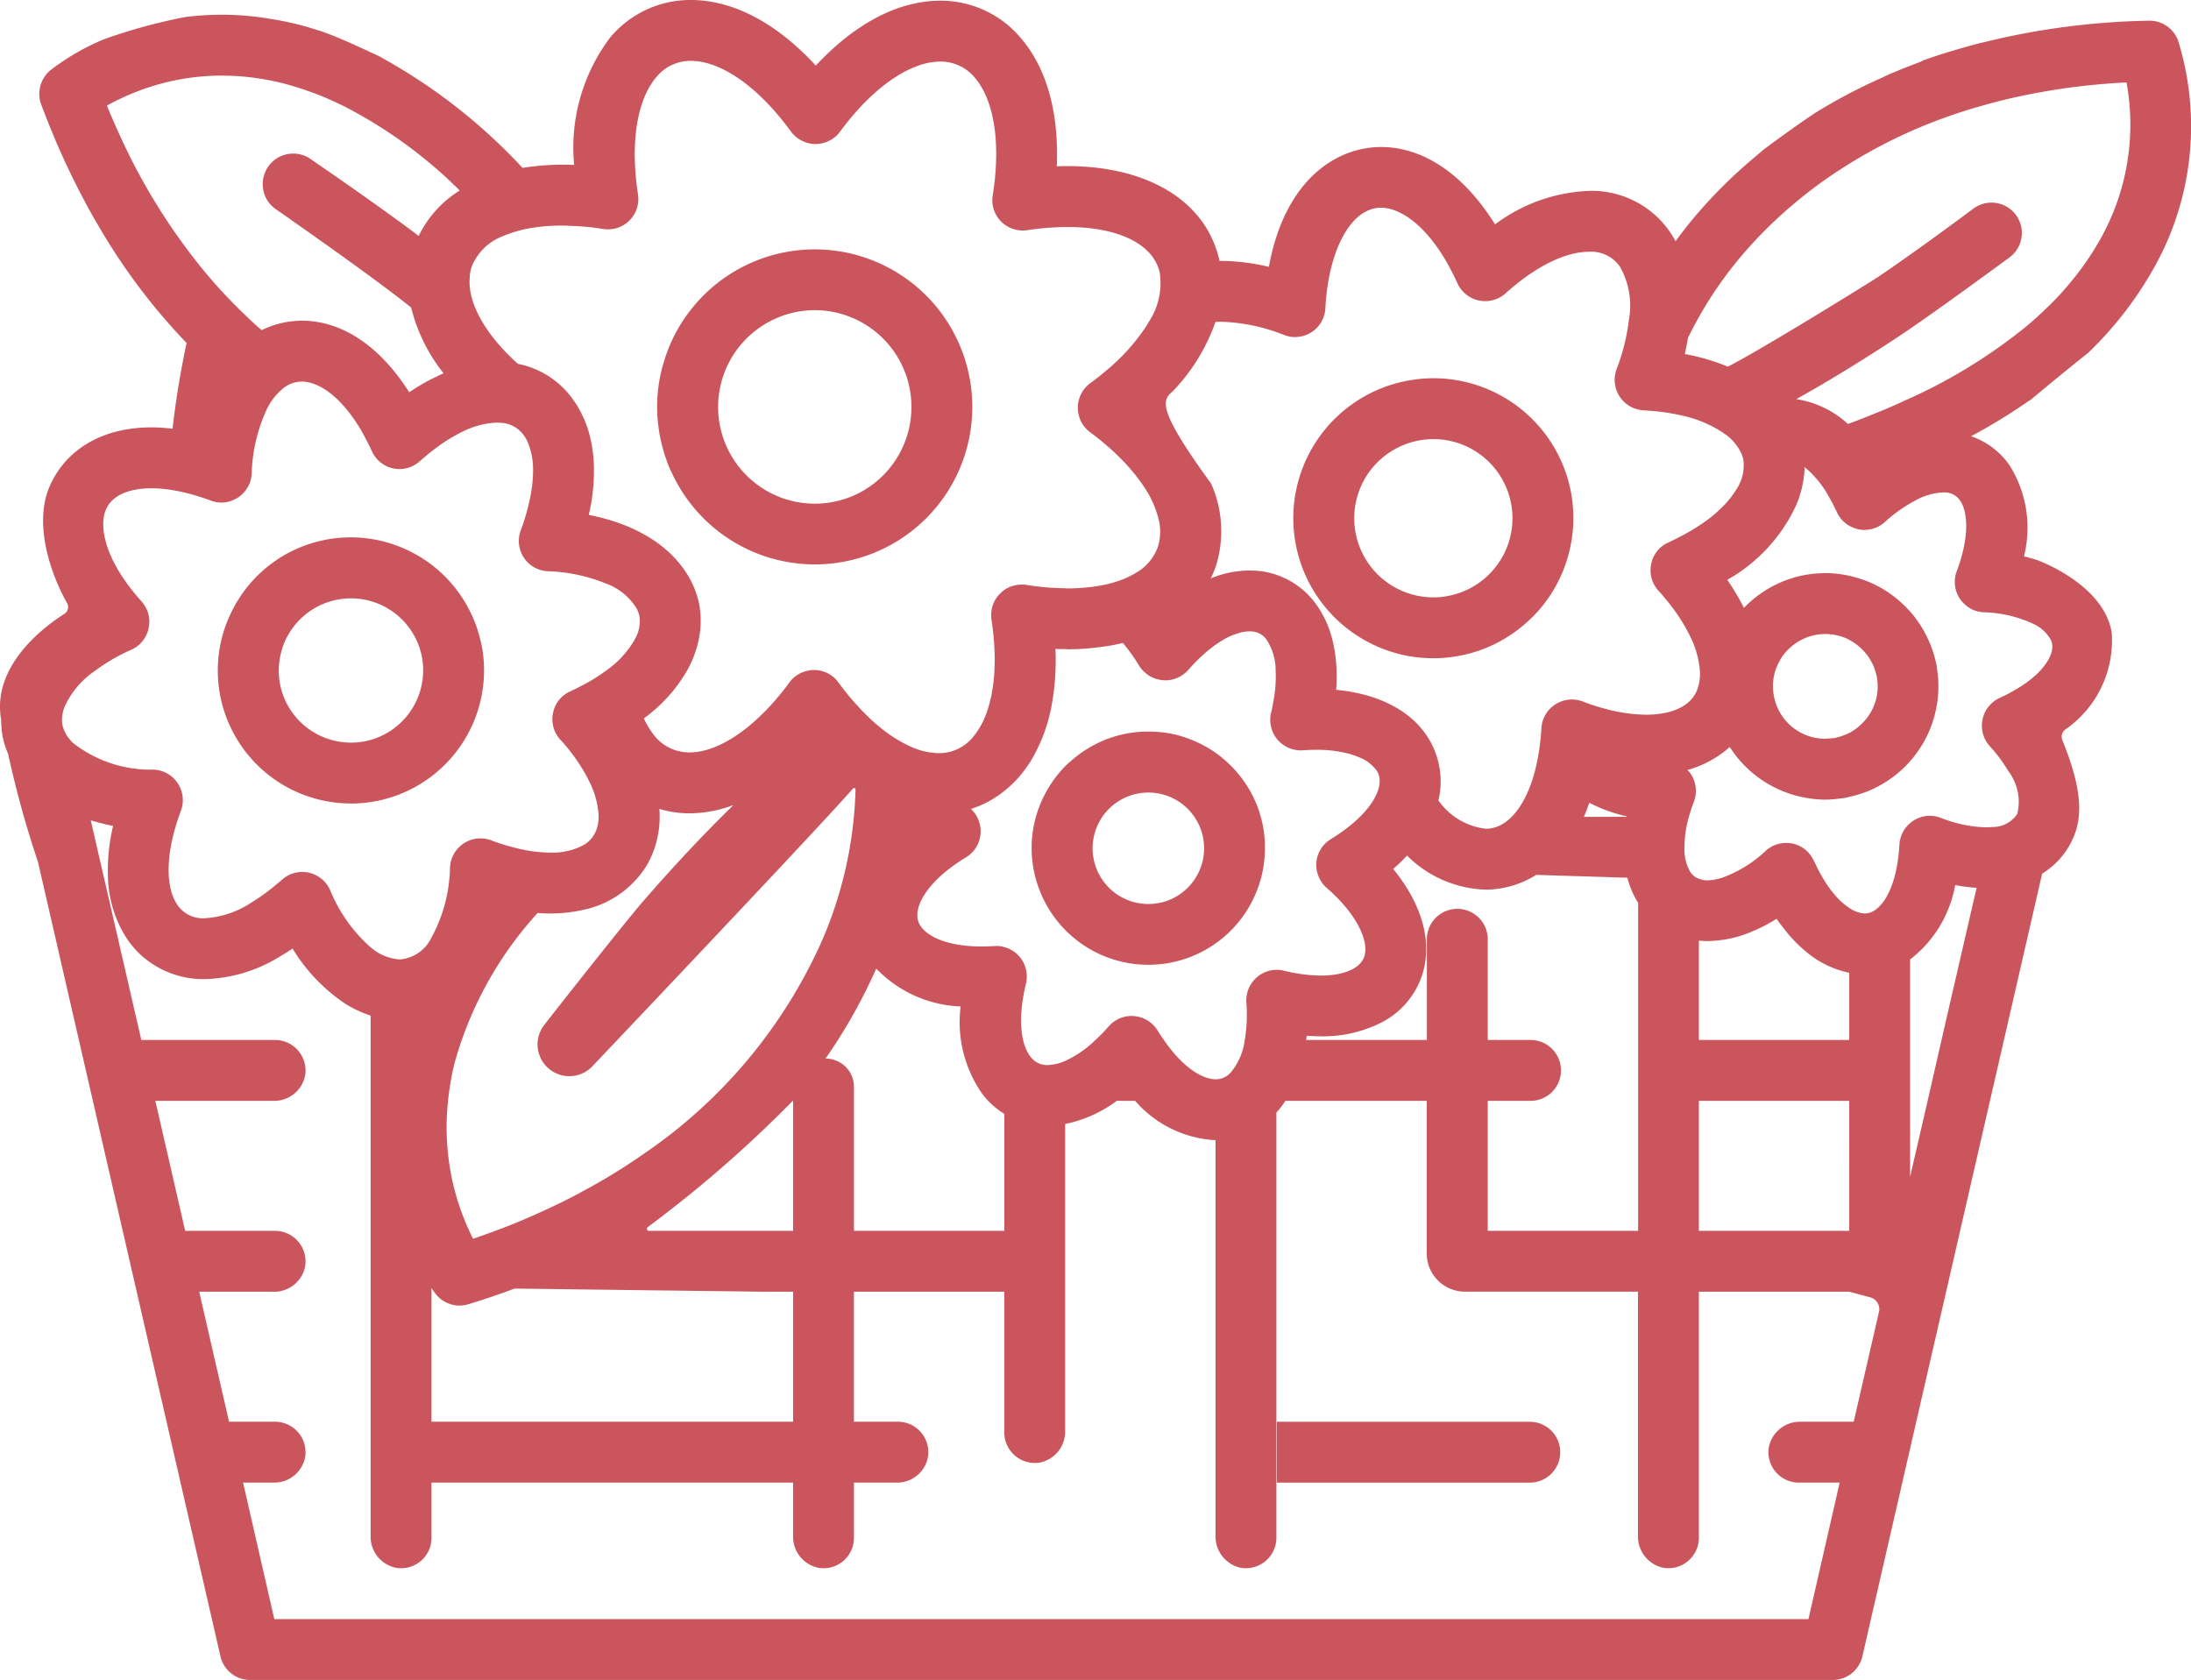 <svg id="Group_16" data-name="Group 16" xmlns="http://www.w3.org/2000/svg" xmlns:xlink="http://www.w3.org/1999/xlink" width="124.885" height="95.76" viewBox="0 0 124.885 95.76">
  <defs>
    <clipPath id="clip-path">
      <rect id="Rectangle_8" data-name="Rectangle 8" width="124.885" height="95.76" transform="translate(0 0)" fill="#cb555d"/>
    </clipPath>
  </defs>
  <g id="Group_15" data-name="Group 15" clip-path="url(#clip-path)">
    <path id="Path_25" data-name="Path 25" d="M72.777,81.043v3.469H87.238a1.735,1.735,0,0,0,0-3.469Z" fill="#cb555d"/>
    <path id="Path_26" data-name="Path 26" d="M115.725,22.81c.99-.83,2.29-1.9,3.3-2.7a20.753,20.753,0,0,0,3.57-4.53,16.465,16.465,0,0,0,1.55-13.28,1.734,1.734,0,0,0-1.66-1.12,42.333,42.333,0,0,0-9.54,1.26V2.43c-1.2.32-2.32.65-3.38,1.03,0,.01.01.01.01.02-.42.16-.84.32-1.26.49a1.416,1.416,0,0,0-.18.08c-.19.07-.37.15-.55.23-.09.04-.18.08-.27.13a31.2,31.2,0,0,0-3.89,2.05c-.03.02-.07.05-.13.09-.49.32-1.93,1.34-2.84,2.03v.01c-.11.09-.22.18-.32.27a27.921,27.921,0,0,0-3.8,3.81c-.29.36-.56.71-.83,1.08a5.735,5.735,0,0,0-.32-.53,5.42,5.42,0,0,0-4.61-2.34,9.558,9.558,0,0,0-5.36,1.91c-1.76-2.83-4.06-4.41-6.5-4.41-2.51,0-5.48,1.83-6.39,6.83a12.218,12.218,0,0,0-2.74-.34c-.03,0-.05.01-.07.01a6.286,6.286,0,0,0-.17-.62c-1.02-3.14-4.45-4.95-9.11-4.78.13-3.05-.57-5.59-2.04-7.3A5.955,5.955,0,0,0,53.6.04c-2.4,0-4.87,1.3-7.1,3.7C44.265,1.31,41.785,0,39.375,0a5.955,5.955,0,0,0-4.59,2.13,10.429,10.429,0,0,0-2.06,7.27,14.639,14.639,0,0,0-2.94.17,32.041,32.041,0,0,0-8.19-6.37l-.01-.01c-1.29-.59-2.15-1.01-3.25-1.4-.03-.01-.07-.02-.11-.03a16.608,16.608,0,0,0-2.79-.68,1.127,1.127,0,0,1-.18-.03,16.281,16.281,0,0,0-2.62-.21,16.9,16.9,0,0,0-2.07.13,31.46,31.46,0,0,0-4.7,1.29c-.01,0-.02.01-.04.02a13.385,13.385,0,0,0-2.96,1.73,1.759,1.759,0,0,0-.52,1.94c.26.69.53,1.36.8,2.01.02.04.04.09.06.14a45.81,45.81,0,0,0,2.14,4.32c.07.12.13.22.19.32a34.87,34.87,0,0,0,5.1,6.81c-.34,1.6-.61,3.23-.8,4.89a9.643,9.643,0,0,0-1.19-.08c-2.75,0-4.817,1.2-5.77,3.26-1.063,2.291.138,5.334.946,6.755a.457.457,0,0,1-.156.618c-1.106.7-4.147,2.942-3.6,6.027a5.673,5.673,0,0,0,.08.94,5.205,5.205,0,0,0,.32,1.02,57.541,57.541,0,0,0,1.7,6.15l10.4,45.28a1.733,1.733,0,0,0,1.69,1.35h90.21a1.733,1.733,0,0,0,1.69-1.35L116.4,49.8a4.511,4.511,0,0,0,1.75-1.99c.547-1.219.57-2.741-.6-5.629a.511.511,0,0,1,.171-.6,6.161,6.161,0,0,0,2.644-5.534c-.463-2.766-4.22-4.11-4.22-4.11-.25-.08-.51-.16-.78-.22a6.709,6.709,0,0,0-.8-5.16,4.356,4.356,0,0,0-2.22-1.69,32.983,32.983,0,0,0,3.36-2.06Zm-46.45-4.46c.11,0,.21-.01.31-.01a10.49,10.49,0,0,1,3.62.76,1.729,1.729,0,0,0,2.34-1.53c.18-3.37,1.48-5.73,3.17-5.73,1.16,0,2.92,1.14,4.36,4.31a1.735,1.735,0,0,0,2.74.57c2.3-2.06,3.97-2.37,4.76-2.37a1.99,1.99,0,0,1,1.76.85,4.508,4.508,0,0,1,.51,3.04,11.58,11.58,0,0,1-.7,2.8A1.745,1.745,0,0,0,93,23.21a1.956,1.956,0,0,0,.68.18c.37.02.71.05,1.04.09.37.05.71.11,1.03.18a6.945,6.945,0,0,1,2.36.94c.1.06.19.13.28.19a2.719,2.719,0,0,1,.89,1.12c.01.04.03.07.04.11a1.332,1.332,0,0,1,.05.19,2.463,2.463,0,0,1-.4,1.69,5.223,5.223,0,0,1-.76.96,7.432,7.432,0,0,1-1.01.86c-.25.18-.53.36-.82.53-.39.23-.81.45-1.28.67a2.137,2.137,0,0,0-.3.17,1.668,1.668,0,0,0-.68,1.05,1.719,1.719,0,0,0,.4,1.52,13.664,13.664,0,0,1,.9,1.1,9.923,9.923,0,0,1,1.02,1.73,5.265,5.265,0,0,1,.45,1.74,2.555,2.555,0,0,1-.18,1.16c-.52,1.17-2.03,1.35-2.89,1.35a9.3,9.3,0,0,1-2.33-.34,12.067,12.067,0,0,1-1.29-.42,2.069,2.069,0,0,0-.43-.1,1.758,1.758,0,0,0-1.13.28,1.722,1.722,0,0,0-.78,1.35c-.02.33-.05.65-.09.95-.35,2.86-1.56,4.78-3.08,4.78a3.846,3.846,0,0,1-2.7-1.61,4.719,4.719,0,0,0-.05-2.36c-.63-2.23-2.75-3.66-5.78-3.95a10,10,0,0,0,.02-1.09,7.951,7.951,0,0,0-.23-1.74,5.955,5.955,0,0,0-.72-1.73,5.334,5.334,0,0,0-.32-.46,4.614,4.614,0,0,0-3.69-1.78,5.859,5.859,0,0,0-2.21.45,5.738,5.738,0,0,0,.3-.72,6.653,6.653,0,0,0-.28-4.69c-3.175-4.357-2.75-4.753-2.18-5.26a10.872,10.872,0,0,0,2.43-3.95m17.96,40.93h-2.44V53.54a1.735,1.735,0,1,0-3.47,0v5.74h-6.88c.01-.08.02-.15.03-.24.27.02.53.03.79.03a7.328,7.328,0,0,0,3.63-.87,4.7,4.7,0,0,0,2.09-2.42c.72-1.92.13-4.16-1.58-6.25a9.511,9.511,0,0,0,.79-.76,6.632,6.632,0,0,0,4.49,1.94,5.451,5.451,0,0,0,2.87-.84l5.2.16a5.06,5.06,0,0,0,.61,1.43v18.7h-8.57V62.75h2.44a1.735,1.735,0,1,0,0-3.47m3.04-12.72c.11-.25.21-.52.31-.8a8.689,8.689,0,0,0,2.13.77.037.037,0,0,1-.01.03Zm-23.59-7.8a1.782,1.782,0,0,0,1-.53c.01-.02.03-.03.04-.04a9.849,9.849,0,0,1,.84-.86,7.263,7.263,0,0,1,1.12-.84,3.734,3.734,0,0,1,1.01-.43,1.911,1.911,0,0,1,.52-.07,1.14,1.14,0,0,1,.96.45.218.218,0,0,0,.03.05,3.178,3.178,0,0,1,.5,1.74,7.344,7.344,0,0,1-.12,1.7c-.04.23-.08.46-.14.7a1.742,1.742,0,0,0,1.8,2.14c.25-.02.5-.03.74-.03a7.184,7.184,0,0,1,1.88.22,4.629,4.629,0,0,1,.63.22,2.195,2.195,0,0,1,.95.72.987.987,0,0,1,.15.31c.19.66-.27,1.73-1.61,2.82a10.041,10.041,0,0,1-1.13.8,1.735,1.735,0,0,0-.83,1.33,1.764,1.764,0,0,0,.59,1.45c1.88,1.64,2.42,3.17,2.13,3.95-.25.66-1.17,1.05-2.48,1.05a9.2,9.2,0,0,1-2.09-.28,2.007,2.007,0,0,0-.42-.05,1.748,1.748,0,0,0-1.72,1.85,8.752,8.752,0,0,1-.09,2.15,3.573,3.573,0,0,1-.78,1.83,1.125,1.125,0,0,1-.87.41h-.01c-.71,0-1.82-.6-2.95-2.24-.12-.17-.24-.34-.36-.54a1.714,1.714,0,0,0-1.33-.82.757.757,0,0,0-.15-.01,1.74,1.74,0,0,0-1.31.6,9.163,9.163,0,0,1-.75.77,6.143,6.143,0,0,1-1.72,1.19,2.689,2.689,0,0,1-1.01.24,1.156,1.156,0,0,1-.8-.29,1.288,1.288,0,0,1-.16-.17c-.62-.78-.72-2.35-.27-4.18a1.757,1.757,0,0,0-.36-1.53,1.714,1.714,0,0,0-.87-.55,1.4,1.4,0,0,0-.58-.06c-.25.01-.5.02-.74.02-2.2,0-3.4-.74-3.6-1.47-.24-.82.52-2.27,2.73-3.61a1.738,1.738,0,0,0,.28-2.76,5.718,5.718,0,0,0,1.91-1.03,6.483,6.483,0,0,0,.85-.81,8.132,8.132,0,0,0,.64-.87,9.482,9.482,0,0,0,1.25-3.47,13.047,13.047,0,0,0,.17-1.7c.02-.41.02-.82,0-1.24.19.01.38.01.56.01.05,0,.1.01.15.01a13.656,13.656,0,0,0,1.85-.13A10.183,10.183,0,0,0,64,36.65a9.355,9.355,0,0,1,.93,1.3,1.934,1.934,0,0,0,.22.28.9.9,0,0,0,.1.09,1.674,1.674,0,0,0,1.02.45,1.4,1.4,0,0,0,.41-.01M47.055,60.34a30.816,30.816,0,0,0,2.89-5.13,7.052,7.052,0,0,0,4.81,2.16,7.126,7.126,0,0,0,1.26,5.02,4.574,4.574,0,0,0,1.23,1.1v6.67h-8.57v-8.2a1.613,1.613,0,0,0-1.62-1.62m-10.06,9.82a.118.118,0,0,1-.08-.21,69.961,69.961,0,0,0,8.29-7.22v7.43Zm8.21,3.47v7.41H24.595V73.42c.11.17.19.27.21.3a1.748,1.748,0,0,0,1.39.7,1.807,1.807,0,0,0,.51-.08c.89-.27,1.77-.57,2.62-.89l14.19.18Zm-8.57-7.82a33.616,33.616,0,0,1-3.47,2.12,2.694,2.694,0,0,1-.29.16q-.855.45-1.77.87c-.59.27-1.2.54-1.83.8-.74.29-1.51.58-2.31.85a14.071,14.071,0,0,1-1.29-3.86,14.921,14.921,0,0,1-.22-2.6,15.652,15.652,0,0,1,.2-2.29,13.458,13.458,0,0,1,.27-1.32,21.042,21.042,0,0,1,4.72-8.5c.24.02.48.03.71.03a8.664,8.664,0,0,0,1.81-.19,5.59,5.59,0,0,0,3.47-2.21,4.472,4.472,0,0,0,.49-.85,5.633,5.633,0,0,0,.46-2.71,6.027,6.027,0,0,0,1.7.25,7.243,7.243,0,0,0,2.52-.47c-1.82,1.77-3.58,3.68-5.17,5.51-.92,1.07-3.94,4.88-5.62,7.03a1.811,1.811,0,0,0,2.74,2.36c3.37-3.55,13.5-14.25,14.86-15.84a.086.086,0,0,1,.15.06,23.192,23.192,0,0,1-1.93,8.65,28.911,28.911,0,0,1-10.2,12.15m-9.86-50.05a2.364,2.364,0,0,1,.1-.53,3.085,3.085,0,0,1,1.79-1.77,7.221,7.221,0,0,1,1.85-.5,10.209,10.209,0,0,1,1.5-.1c.22,0,.44.01.66.02a14.6,14.6,0,0,1,1.7.17,1.729,1.729,0,0,0,1.99-1.97c-.45-2.95-.06-5.39,1.05-6.69a2.511,2.511,0,0,1,1.96-.92c1.74,0,3.87,1.5,5.71,4.03a1.762,1.762,0,0,0,1.4.71,1.734,1.734,0,0,0,1.4-.71c1.84-2.5,3.98-3.99,5.71-3.99a2.516,2.516,0,0,1,1.97.92c1.11,1.3,1.49,3.75,1.02,6.71a1.719,1.719,0,0,0,.48,1.49,1.755,1.755,0,0,0,1.49.49,15.759,15.759,0,0,1,2.3-.18c2.76,0,4.71.89,5.19,2.39a1.365,1.365,0,0,1,.07.29,4,4,0,0,1-.63,2.72,4.434,4.434,0,0,1-.29.46,11.459,11.459,0,0,1-2.15,2.33c-.28.24-.58.48-.9.71a1.743,1.743,0,0,0-.01,2.8,14.429,14.429,0,0,1,2.1,1.87,10.347,10.347,0,0,1,1.06,1.37,5.688,5.688,0,0,1,.72,1.62A2.956,2.956,0,0,1,66,31.17a2.816,2.816,0,0,1-1.3,1.51,5.456,5.456,0,0,1-.64.32,7.02,7.02,0,0,1-1.67.43c-.1.02-.2.03-.3.04a11.791,11.791,0,0,1-1.22.07h-.01c-.08,0-.16-.01-.23-.01a14.635,14.635,0,0,1-2.13-.19,1.7,1.7,0,0,0-.39-.01,1.655,1.655,0,0,0-1.1.5,1.689,1.689,0,0,0-.49.93,2.093,2.093,0,0,0-.01.56c.06.35.1.7.13,1.04,0,.05.01.09.01.13a12.792,12.792,0,0,1,.03,1.74,8.543,8.543,0,0,1-.13,1.17,4.522,4.522,0,0,1-.11.53,5.544,5.544,0,0,1-.4,1.17,4.162,4.162,0,0,1-.58.91,2.482,2.482,0,0,1-1.96.92,2.532,2.532,0,0,1-.38-.03,3.715,3.715,0,0,1-.97-.24,5.975,5.975,0,0,1-.77-.37,8.106,8.106,0,0,1-1.12-.75c-.14-.12-.29-.24-.43-.36a14.528,14.528,0,0,1-1.22-1.25c-.28-.32-.55-.66-.82-1.03a1.7,1.7,0,0,0-.98-.66.127.127,0,0,0-.06-.01,1.447,1.447,0,0,0-.35-.04H46.4a1.343,1.343,0,0,0-.35.04,1.737,1.737,0,0,0-1.05.66q-.18.255-.36.48c-1.76,2.22-3.73,3.52-5.35,3.52a2.626,2.626,0,0,1-.49-.05,2.506,2.506,0,0,1-1.47-.87,1.667,1.667,0,0,1-.12-.16,4.246,4.246,0,0,1-.51-.86,8.878,8.878,0,0,0,2.46-2.72,6.127,6.127,0,0,0,.66-1.74,5.117,5.117,0,0,0,.08-1.73,2.358,2.358,0,0,0-.04-.28c-.39-2.07-2.26-4.34-6.3-5.13a11.032,11.032,0,0,0,.29-2.86,7.837,7.837,0,0,0-.25-1.72,6.21,6.21,0,0,0-.59-1.45,4.915,4.915,0,0,0-.28-.45,5.038,5.038,0,0,0-3.21-2.13c-1.89-1.7-2.9-3.53-2.74-4.98M6.975,8.03c-.3-.65-.6-1.31-.88-2.01a13.559,13.559,0,0,1,2.26-1,13.235,13.235,0,0,1,4.28-.71,14.262,14.262,0,0,1,3.76.51c.55.15,1.11.34,1.69.56.52.2,1.05.44,1.59.71a26.535,26.535,0,0,1,6.53,4.77,6.256,6.256,0,0,0-2.34,2.59c-1.57-1.2-4.42-3.19-6.17-4.39a1.736,1.736,0,0,0-2.45.5,1.758,1.758,0,0,0-.27.93,1.725,1.725,0,0,0,.74,1.43c2.04,1.42,5.84,4.1,7.72,5.61a9.792,9.792,0,0,0,1.85,3.75,11.931,11.931,0,0,0-1.96,1.08c-1.66-2.62-3.82-4.08-6.12-4.08a5.219,5.219,0,0,0-2.29.54c-.15-.13-.3-.26-.45-.4-.48-.44-.95-.9-1.42-1.39s-.91-.98-1.36-1.52a34.8,34.8,0,0,1-4.71-7.48M3.765,41.85a2.01,2.01,0,0,1-.21-.54,1.569,1.569,0,0,1,0-.53,1.946,1.946,0,0,1,.13-.5,4.964,4.964,0,0,1,1.74-2.05,10.669,10.669,0,0,1,2.07-1.2,1.691,1.691,0,0,0,.67-.54,1.759,1.759,0,0,0,.21-1.73,2.088,2.088,0,0,0-.3-.47c-2.16-2.4-2.44-4.34-2.03-5.26.46-1.04,1.83-1.2,2.6-1.2a7.558,7.558,0,0,1,.93.07,10.212,10.212,0,0,1,1.72.39c.23.07.47.15.71.24a1.67,1.67,0,0,0,1.01.07,1.917,1.917,0,0,0,.55-.24,1.725,1.725,0,0,0,.78-1.36,9.4,9.4,0,0,1,.82-3.58,3.471,3.471,0,0,1,1.06-1.35,1.687,1.687,0,0,1,.98-.32c.9,0,2.21.77,3.41,2.83.19.35.39.72.58,1.13a1.719,1.719,0,0,0,2.73.58l.41-.35c.19-.16.39-.31.58-.45a9.213,9.213,0,0,1,1.42-.87,4.777,4.777,0,0,1,1.98-.53c.08,0,.15.01.21.01a1.7,1.7,0,0,1,1.35.74,1.479,1.479,0,0,1,.13.21.219.219,0,0,0,.03.05,4.062,4.062,0,0,1,.35,1.69,7.861,7.861,0,0,1-.2,1.73,11.453,11.453,0,0,1-.5,1.7,1.729,1.729,0,0,0,1.53,2.34,9.575,9.575,0,0,1,3.32.7,3.434,3.434,0,0,1,1.75,1.42.3.3,0,0,1,.04.08,1.691,1.691,0,0,1,.12.36,2.027,2.027,0,0,1-.2,1.21c-.03.05-.06.11-.09.16v.01a5.634,5.634,0,0,1-1.61,1.73c-.05.03-.1.07-.16.11a9.149,9.149,0,0,1-1.22.74c-.14.07-.28.15-.43.22a2.4,2.4,0,0,0-.23.11,1.69,1.69,0,0,0-.98,1.22,1.727,1.727,0,0,0,.4,1.52,10.2,10.2,0,0,1,1.24,1.63,7.118,7.118,0,0,1,.39.7,4.974,4.974,0,0,1,.55,1.8,2.226,2.226,0,0,1-.15,1.12,1.66,1.66,0,0,1-.79.82,3.744,3.744,0,0,1-1.67.38h-.14a8.285,8.285,0,0,1-2.05-.29A10.731,10.731,0,0,1,28,47.9a1.741,1.741,0,0,0-2.35,1.53,8.689,8.689,0,0,1-1.06,4.02,2.2,2.2,0,0,1-1.79,1.24,2.8,2.8,0,0,1-1.68-.7,8.716,8.716,0,0,1-2.31-3.27,1.748,1.748,0,0,0-1.23-.98.78.78,0,0,0-.22-.03.57.57,0,0,0-.13-.01,1.722,1.722,0,0,0-1.16.45c-.1.08-.2.17-.3.25a11.436,11.436,0,0,1-1.43,1.04,5.391,5.391,0,0,1-2.66.9,1.746,1.746,0,0,1-1.56-.75c-.74-1.07-.67-3.08.19-5.37a1.741,1.741,0,0,0-1.53-2.35,7.178,7.178,0,0,1-4.63-1.53,2.788,2.788,0,0,1-.39-.49m103.34,32.93-1.44,6.26h-3.027a1.805,1.805,0,0,0-1.81,1.454,1.732,1.732,0,0,0,1.717,2.016h2.32l-1.78,7.78H15.635l-1.78-7.78h1.737a1.794,1.794,0,0,0,1.8-1.442,1.742,1.742,0,0,0-1.717-2.028h-2.62l-1.7-7.41h4.237a1.794,1.794,0,0,0,1.8-1.442,1.742,1.742,0,0,0-1.717-2.028h-5.12l-1.7-7.41h6.737a1.794,1.794,0,0,0,1.8-1.442,1.742,1.742,0,0,0-1.717-2.028H8.055L5.505,48.2l-.33-1.44c.4.12.82.23,1.27.32a10.936,10.936,0,0,0-.29,2.94,6.758,6.758,0,0,0,1.12,3.55,5.459,5.459,0,0,0,.77.88,5.29,5.29,0,0,0,3.64,1.36,8.514,8.514,0,0,0,4.27-1.29q.36-.21.72-.45a10.082,10.082,0,0,0,3,3.14,6.578,6.578,0,0,0,1.45.68V87.557a1.805,1.805,0,0,0,1.454,1.81,1.732,1.732,0,0,0,2.016-1.717V84.51h20.61v3.047a1.805,1.805,0,0,0,1.454,1.81,1.732,1.732,0,0,0,2.016-1.717V84.51H51.1a1.784,1.784,0,0,0,1.789-1.438,1.736,1.736,0,0,0-1.706-2.032h-2.51V73.63h8.57v8.03a1.741,1.741,0,0,0,2.027,1.707,1.8,1.8,0,0,0,1.443-1.8V64.07a7.387,7.387,0,0,0,2.94-1.32h1.05a6.5,6.5,0,0,0,4.58,2.24V87.537a1.823,1.823,0,0,0,1.436,1.827,1.737,1.737,0,0,0,2.034-1.714V63.42a4.736,4.736,0,0,0,.51-.67h8.06v8.7a2.175,2.175,0,0,0,2.169,2.175l1.3,0h8.57V87.537A1.823,1.823,0,0,0,94.8,89.364a1.737,1.737,0,0,0,2.034-1.714V73.63h8.57l1.2.32a.708.708,0,0,1,.5.83m-1.7-4.62h-8.57V62.75h8.57Zm-8.57-10.88V53.62c.16.01.33.02.5.02a6.528,6.528,0,0,0,2.17-.4,9.261,9.261,0,0,0,1.76-.87c.13.19.27.38.41.55a7.84,7.84,0,0,0,1.25,1.31,5.548,5.548,0,0,0,2.48,1.22v3.83Zm14.24-1.78-1.27,5.55-.93,4.03V54.69a6.866,6.866,0,0,0,2.57-4.24c.3.06.61.1.9.13l.32.03Zm1.38-22.74a1.81,1.81,0,0,0,.61.14,7.09,7.09,0,0,1,2.85.67,2.129,2.129,0,0,1,.99.92.762.762,0,0,1,.06.2c.11.56-.34,1.41-1.47,2.23l-.18.12a9.434,9.434,0,0,1-1.33.74,1.742,1.742,0,0,0-.58,2.74,8.535,8.535,0,0,1,.86,1.1c.07.11.14.21.2.32a2.9,2.9,0,0,1,.52,2.45,1.671,1.671,0,0,1-1.43.75c-.03,0-.07.01-.1.01-.1,0-.19.01-.26.01a7.538,7.538,0,0,1-2.59-.55,1.734,1.734,0,0,0-1.56.18,1.923,1.923,0,0,0-.17.13,1.743,1.743,0,0,0-.61,1.23c-.14,2.57-1.09,3.92-1.97,3.92a1.724,1.724,0,0,1-.89-.32,3.922,3.922,0,0,1-.83-.75,6.063,6.063,0,0,1-.68-.97,6.649,6.649,0,0,1-.42-.8c-.03-.05-.06-.11-.09-.17a1.737,1.737,0,0,0-1.22-.98c-.03,0-.05-.01-.08-.01a2.459,2.459,0,0,0-.28-.02,1.706,1.706,0,0,0-1.15.44,7.19,7.19,0,0,1-2.49,1.54,2.92,2.92,0,0,1-.83.15,1.4,1.4,0,0,1-.5-.09c-.05-.02-.09-.04-.14-.06a1.041,1.041,0,0,1-.34-.31,2.57,2.57,0,0,1-.34-1.42,6.322,6.322,0,0,1,.25-1.74c.08-.27.17-.56.29-.87a1.755,1.755,0,0,0-.17-1.56,1.592,1.592,0,0,0-.2-.24,6.051,6.051,0,0,0,2.41-1.31,6.481,6.481,0,0,0,4.49,2.92,5.989,5.989,0,0,0,.95.08,6.522,6.522,0,0,0,.88-.07,3.106,3.106,0,0,0,.32-.04c.06-.02.11-.03.17-.05a6.114,6.114,0,0,0,1.54-.54,6.445,6.445,0,0,0,3.48-6.65c-.02-.1-.02-.2-.04-.3a6.73,6.73,0,0,0-.46-1.44,6.461,6.461,0,0,0-.97-1.54,1.538,1.538,0,0,0-.17-.19,6.577,6.577,0,0,0-1.45-1.18,6.284,6.284,0,0,0-1.69-.7,6.109,6.109,0,0,0-1.6-.21,6.957,6.957,0,0,0-1.2.11,6.454,6.454,0,0,0-3.44,1.87,14.277,14.277,0,0,0-.95-1.6,9.4,9.4,0,0,0,3.93-4.26,6.084,6.084,0,0,0,.47-1.95v-.22c.06.05.12.1.19.16a5.881,5.881,0,0,1,1.16,1.46c.16.28.33.59.49.94a1.718,1.718,0,0,0,1.03.93c.07.03.13.04.19.06a1.755,1.755,0,0,0,1.52-.41l.02-.02a8.24,8.24,0,0,1,1.72-1.21,3.494,3.494,0,0,1,1.57-.46,1.082,1.082,0,0,1,.98.46c.41.6.58,1.97-.19,4.03a1.728,1.728,0,0,0,.17,1.56,1.855,1.855,0,0,0,.75.64m-11.26,3.47a3.381,3.381,0,0,1,.38-.79,3.037,3.037,0,0,1,1.92-1.25,3.409,3.409,0,0,1,.55-.05,3.081,3.081,0,0,1,1.25.27,1.091,1.091,0,0,0,.11.06c.01.01.02.01.03.02a3.056,3.056,0,0,1,1.37,1.51c.03.07.05.15.08.23a3.374,3.374,0,0,1,.09.34,2.952,2.952,0,0,1-.83,2.66,2.911,2.911,0,0,1-.74.55,3.521,3.521,0,0,1-.81.28,3.421,3.421,0,0,1-.46.04c-.03,0-.06.01-.1.01a2.969,2.969,0,0,1-2.92-2.43,2.845,2.845,0,0,1,.08-1.45m7.47-15.44q-.795.375-1.65.72c-.54.22-1.09.44-1.66.65-.01,0-.02,0-.02.01a5.6,5.6,0,0,0-2.95-1.42c.85-.47,1.69-.96,2.51-1.46.53-.32,1.06-.65,1.58-.98s1.05-.67,1.55-1c1.71-1.12,4.73-3.33,6.52-4.64a1.728,1.728,0,0,0,.33-2.46,1.731,1.731,0,0,0-2.39-.32c-1.41,1.05-3.68,2.71-5.38,3.86-.49.33-6.76,4.21-8.62,5.15a12.011,12.011,0,0,0-2.45-.72c.07-.32.13-.62.18-.92a22.491,22.491,0,0,1,2.81-4.39A25.051,25.051,0,0,1,102,11.83c.43-.37.9-.75,1.4-1.13.45-.34.94-.68,1.45-1.01a28.842,28.842,0,0,1,6.27-3.08c.54-.19,1.1-.37,1.67-.53.55-.16,1.11-.31,1.7-.45a37.7,37.7,0,0,1,6.72-.93,13.325,13.325,0,0,1-1.66,9.22,16.431,16.431,0,0,1-1.53,2.17,15.724,15.724,0,0,1-1.43,1.53,17.586,17.586,0,0,1-1.5,1.31,30.5,30.5,0,0,1-6.42,3.86" fill="#cb555d"/>
    <path id="Path_27" data-name="Path 27" d="M89.545,28.06a7.982,7.982,0,0,0-7.84-6.5,8.238,8.238,0,0,0-1.48.14,7.974,7.974,0,0,0-2.44,14.79,7.894,7.894,0,0,0,3.91,1.03,7.418,7.418,0,0,0,1.48-.14,7.748,7.748,0,0,0,2.44-.89,8.287,8.287,0,0,0,2.12-1.73,8.015,8.015,0,0,0,1.81-6.7m-7.01,5.91a3.985,3.985,0,0,1-.84.08,4.509,4.509,0,0,1-.83-8.94,4.777,4.777,0,0,1,.84-.08,4.509,4.509,0,0,1,.83,8.94" fill="#cb555d"/>
    <path id="Path_28" data-name="Path 28" d="M72.1,48.16a6.351,6.351,0,0,0-.3-1.81v-.02A6.706,6.706,0,0,0,69.9,43.4a6.51,6.51,0,0,0-1.08-.79,7.017,7.017,0,0,0-1.79-.73,6.9,6.9,0,0,0-1.58-.18,6.54,6.54,0,0,0-2.01.31,6.634,6.634,0,0,0-2.42,1.39,4.121,4.121,0,0,0-.31.28,6.676,6.676,0,0,0-1.16,1.61,6.581,6.581,0,0,0-.43,5.07,6.646,6.646,0,0,0,12.98-2.06c0-.05-.01-.09-.01-.14m-5.67,3.22a3.219,3.219,0,0,1-.97.15,3.177,3.177,0,1,1,.97-.15" fill="#cb555d"/>
    <path id="Path_29" data-name="Path 29" d="M54.745,19.78a8.977,8.977,0,0,0-16.59-.04c-.09.22-.18.45-.25.68a8.747,8.747,0,0,0-.45,2.67,8.952,8.952,0,0,0,.25,2.18,9.483,9.483,0,0,0,.43,1.34,2.751,2.751,0,0,0,.14.3,8.975,8.975,0,0,0,16.47-7.13m-6.21,8.52a5.558,5.558,0,0,1-2.09.41,5.513,5.513,0,0,1-2.1-10.61,5.417,5.417,0,0,1,2.09-.42,5.518,5.518,0,0,1,2.1,10.62" fill="#cb555d"/>
    <path id="Path_30" data-name="Path 30" d="M27.455,36.81c-.02-.11-.05-.21-.07-.32-.04-.16-.08-.31-.13-.47a6.924,6.924,0,0,0-.51-1.26,7.553,7.553,0,0,0-3.39-3.34,7.558,7.558,0,0,0-4.76-.66,7.548,7.548,0,0,0-5.34,4,.076.076,0,0,0-.02.04,7.5,7.5,0,0,0-.82,3.43,7.342,7.342,0,0,0,.13,1.39A7.59,7.59,0,0,0,20,45.8a7.474,7.474,0,0,0,1.41-.13,7.593,7.593,0,0,0,6.05-8.86m-6.69,5.45a4.011,4.011,0,0,1-.77.07,4.115,4.115,0,0,1-4.04-3.35,3.88,3.88,0,0,1-.07-.75,4.25,4.25,0,0,1,.38-1.74,4.143,4.143,0,0,1,1.51-1.73,4.119,4.119,0,0,1,5.96,1.73,3.991,3.991,0,0,1,.31.96,4.127,4.127,0,0,1-3.28,4.81" fill="#cb555d"/>
  </g>
</svg>
